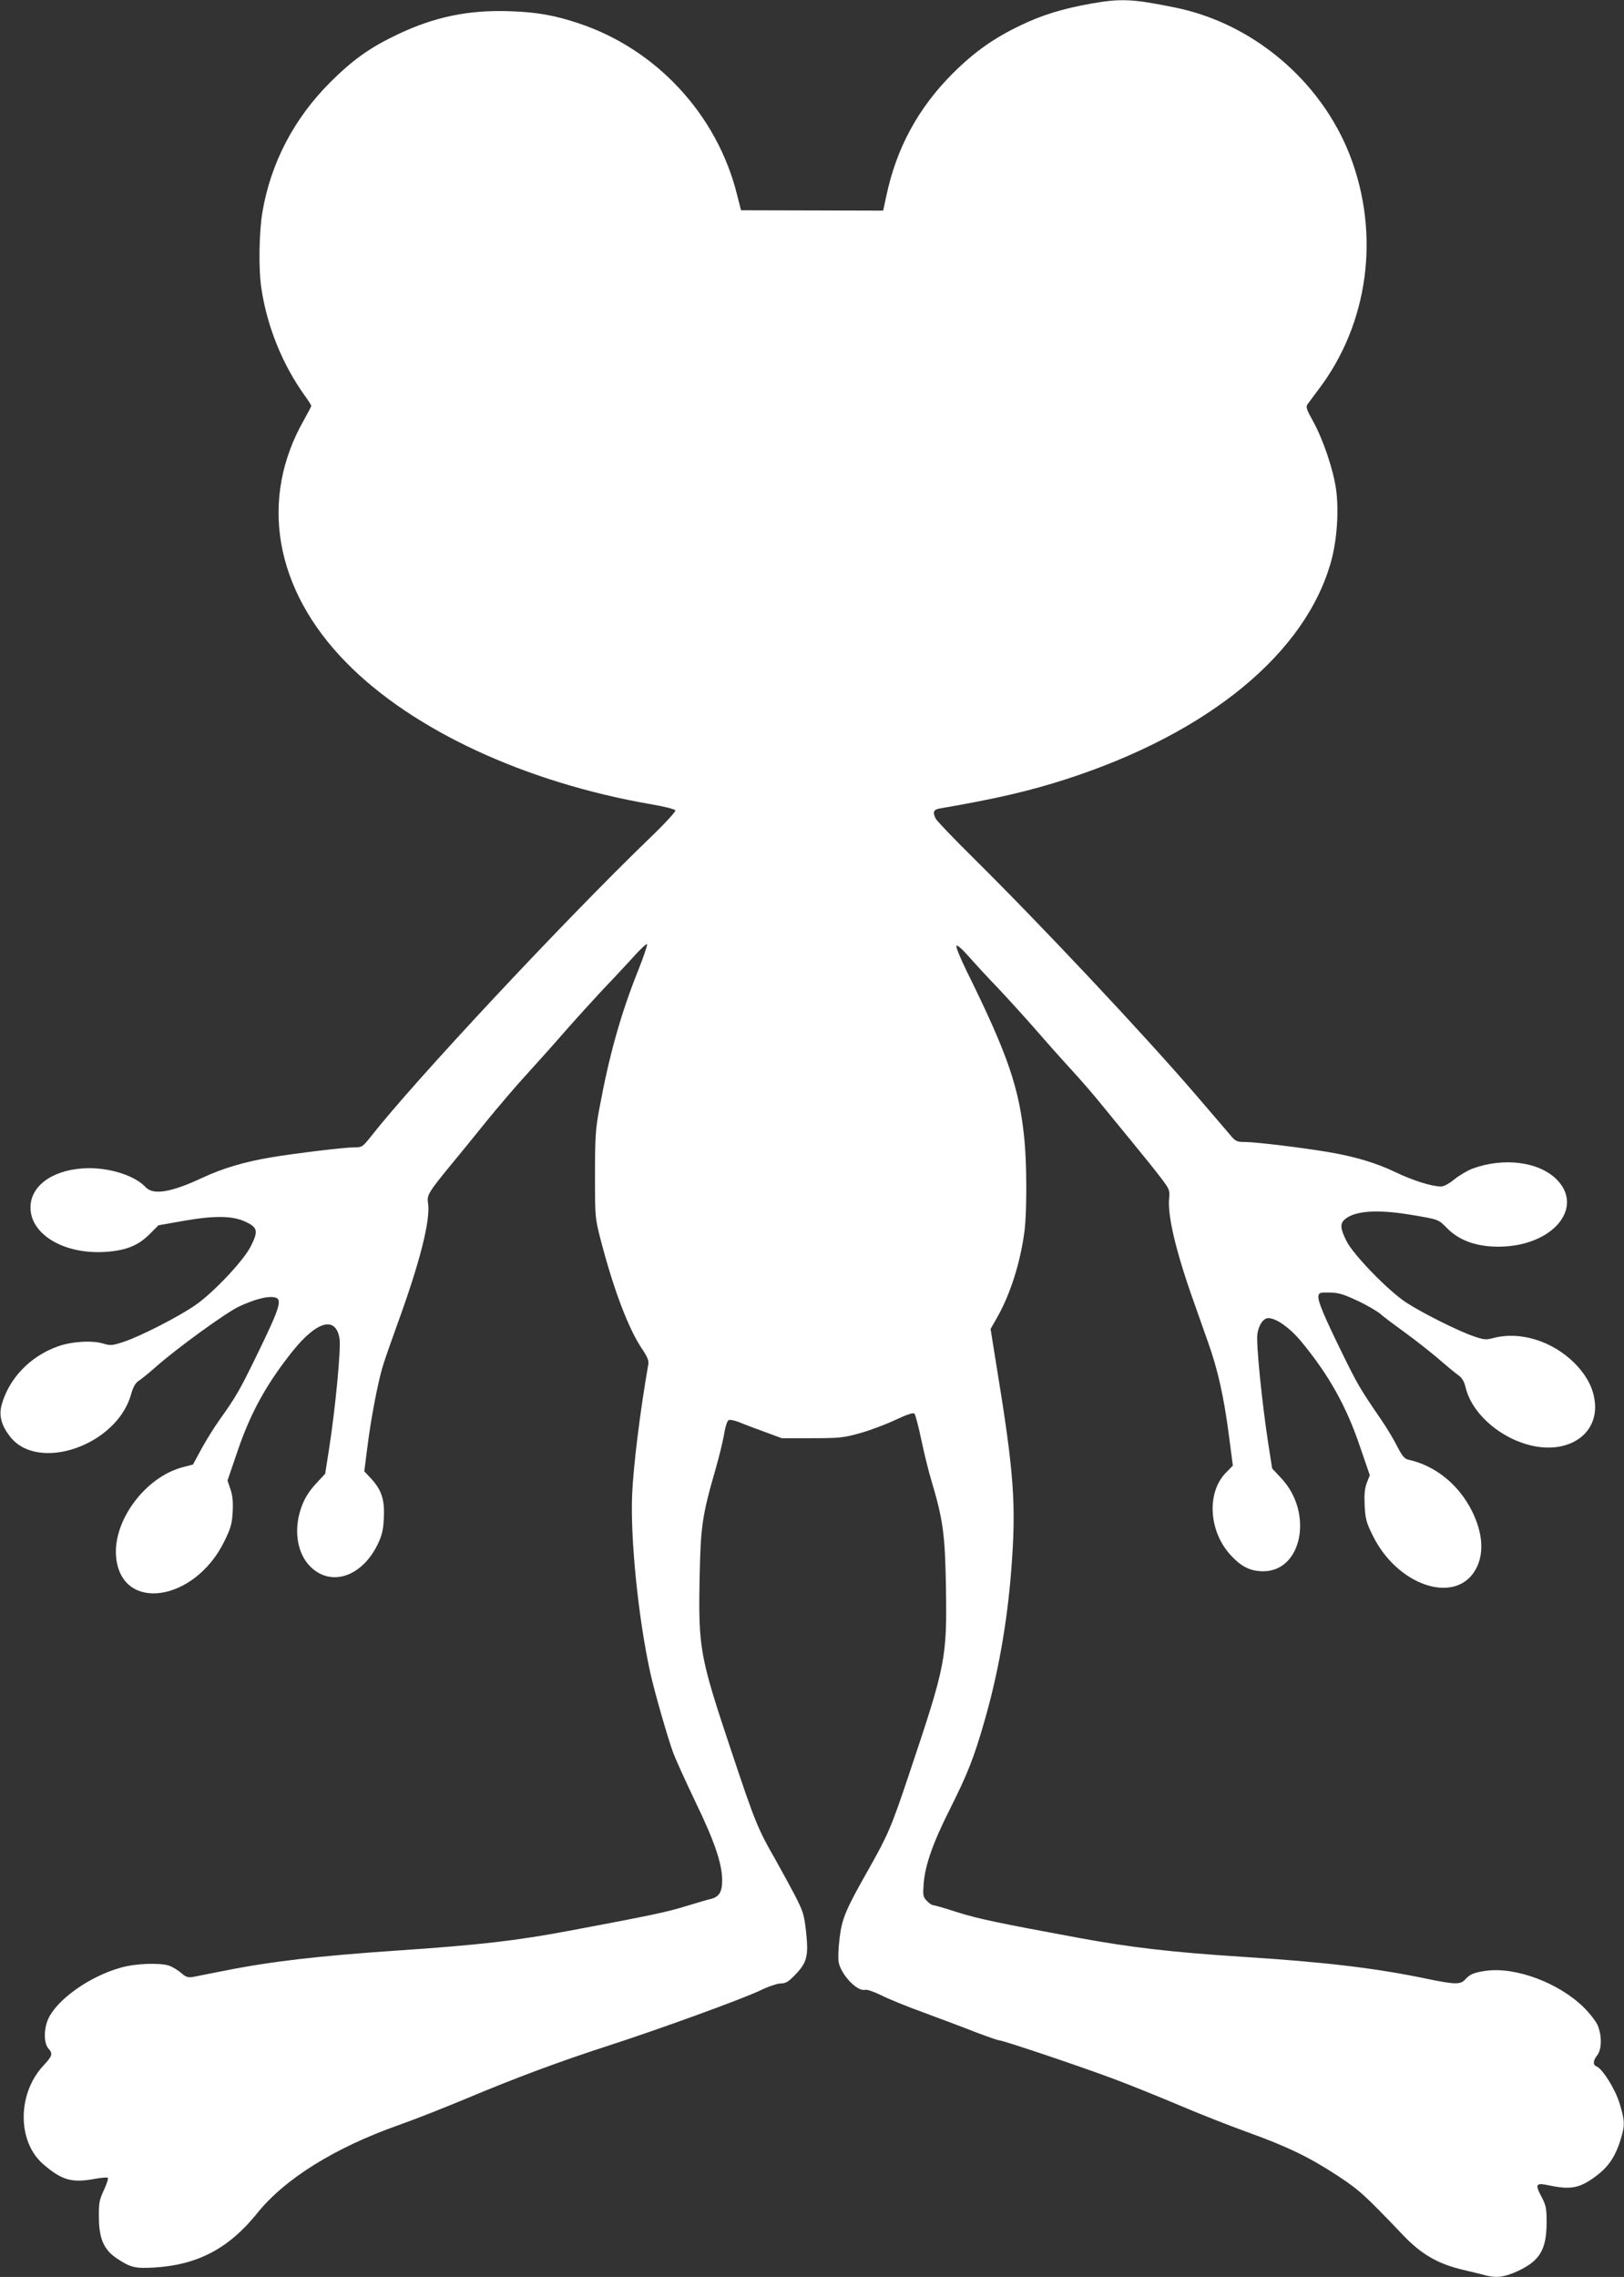 <?xml version="1.0" standalone="no"?>
<!DOCTYPE svg PUBLIC "-//W3C//DTD SVG 20010904//EN"
 "http://www.w3.org/TR/2001/REC-SVG-20010904/DTD/svg10.dtd">
<svg version="1.0" xmlns="http://www.w3.org/2000/svg"
 width="913pt" height="1280pt" viewBox="0 0 913 1280"
 preserveAspectRatio="xMidYMid meet">
<rect x="0" y="0" width="913" height="1280" fill="#333333" stroke="none"/>
<g transform="translate(0,1280) scale(0.1,-0.1)"
fill="#ffffff" stroke="none">
<path d="M6130 12779 c-156 -28 -273 -64 -389 -120 -152 -72 -262 -150 -382
-269 -196 -195 -319 -421 -376 -691 l-18 -83 -400 1 -399 1 -23 90 c-112 448
-453 816 -890 961 -135 45 -235 63 -388 68 -232 8 -424 -32 -633 -132 -153
-73 -248 -141 -373 -265 -206 -205 -337 -456 -384 -734 -19 -113 -22 -327 -5
-431 33 -215 119 -426 244 -600 20 -27 36 -53 36 -57 0 -3 -18 -37 -39 -75
-257 -447 -169 -957 237 -1369 372 -379 1007 -673 1711 -795 77 -13 135 -28
138 -35 2 -7 -64 -79 -149 -160 -484 -468 -1315 -1357 -1562 -1672 -48 -60
-50 -62 -96 -62 -54 0 -334 -34 -465 -56 -150 -25 -274 -62 -385 -114 -177
-83 -278 -100 -321 -54 -58 63 -194 108 -321 107 -183 -2 -316 -86 -326 -206
-13 -157 176 -278 414 -265 119 7 189 34 255 100 l50 50 142 25 c177 31 280
29 353 -8 62 -30 66 -51 25 -133 -38 -79 -212 -264 -313 -333 -95 -66 -305
-173 -399 -205 -69 -23 -77 -23 -119 -11 -60 19 -179 12 -255 -16 -157 -56
-277 -182 -317 -333 -14 -57 0 -111 47 -172 157 -206 602 -52 682 236 11 40
24 63 42 75 14 9 58 44 96 78 121 107 397 307 470 341 83 38 151 57 191 52 56
-6 45 -45 -98 -338 -88 -181 -114 -226 -199 -345 -32 -44 -79 -120 -106 -169
l-48 -89 -54 -14 c-214 -54 -399 -304 -378 -509 32 -309 440 -249 607 89 37
75 44 98 48 166 3 56 0 92 -12 128 l-17 50 55 161 c74 219 163 380 310 565
138 172 244 201 265 71 8 -57 -22 -380 -59 -619 l-22 -140 -42 -45 c-54 -57
-80 -101 -100 -169 -34 -117 -11 -238 58 -307 116 -117 292 -58 380 126 25 53
31 81 34 148 5 101 -13 156 -70 218 l-40 43 17 133 c19 156 59 366 87 458 11
36 46 137 78 225 131 359 192 598 176 695 -7 42 5 61 146 232 35 42 117 143
183 225 66 81 169 202 230 268 60 66 157 174 214 240 58 66 148 165 200 221
53 55 132 140 176 188 43 49 81 84 83 78 2 -7 -21 -74 -51 -149 -99 -248 -163
-479 -219 -783 -20 -108 -23 -158 -23 -365 0 -238 0 -241 32 -365 74 -284 158
-505 236 -618 26 -39 35 -61 32 -80 -46 -262 -84 -570 -91 -731 -11 -247 34
-697 102 -1005 22 -102 100 -373 130 -453 14 -37 70 -160 124 -273 107 -221
150 -347 150 -441 0 -66 -18 -94 -67 -105 -16 -3 -77 -22 -138 -40 -103 -32
-196 -52 -655 -138 -298 -56 -507 -80 -965 -111 -442 -30 -717 -62 -975 -114
-80 -16 -160 -31 -177 -35 -27 -4 -39 0 -67 25 -19 16 -50 34 -68 40 -57 16
-188 11 -268 -12 -177 -49 -362 -181 -410 -291 -25 -59 -24 -136 4 -166 24
-28 20 -40 -30 -94 -147 -157 -148 -427 -1 -554 105 -91 162 -107 293 -82 35
6 67 9 70 5 4 -4 -6 -35 -22 -69 -26 -56 -29 -73 -28 -155 1 -121 29 -182 104
-231 76 -50 101 -55 209 -49 243 15 418 108 576 304 155 194 437 370 800 498
88 31 255 97 370 145 285 120 536 213 805 300 288 93 752 262 855 311 45 22
96 39 115 39 27 0 43 9 81 49 66 69 75 104 61 239 -11 98 -16 115 -63 207 -29
55 -78 145 -109 200 -100 174 -116 214 -249 613 -176 526 -185 576 -178 962 6
301 13 354 91 625 19 66 40 153 47 193 7 44 18 76 26 79 8 3 33 -2 56 -11 23
-10 87 -34 142 -54 l100 -37 170 0 c155 0 179 3 269 28 54 15 143 48 198 74
66 31 102 43 109 36 5 -5 23 -72 39 -149 16 -76 41 -177 55 -223 67 -224 78
-305 83 -603 6 -402 -1 -437 -206 -1048 -101 -302 -120 -345 -227 -535 -131
-231 -152 -280 -165 -392 -7 -55 -9 -116 -5 -135 16 -73 105 -165 149 -154 10
3 50 -11 89 -30 38 -20 149 -65 246 -100 97 -36 228 -85 291 -110 64 -24 121
-44 128 -44 21 0 481 -155 652 -220 91 -34 253 -100 360 -145 107 -46 278
-113 380 -150 227 -82 348 -140 510 -246 124 -82 150 -106 370 -336 101 -106
195 -160 335 -193 50 -12 106 -25 126 -31 63 -16 108 -10 182 24 124 58 161
120 162 272 0 80 -3 96 -28 144 -39 74 -34 82 45 65 124 -26 176 -14 275 64
60 48 97 106 124 194 25 82 24 106 -6 204 -25 82 -96 194 -130 208 -21 8 -19
33 5 63 26 33 26 113 1 170 -11 23 -46 68 -79 100 -140 137 -382 227 -548 204
-69 -10 -90 -19 -118 -50 -25 -28 -59 -27 -209 4 -290 61 -576 95 -1047 125
-387 25 -623 52 -915 106 -460 85 -564 107 -682 144 -68 22 -130 40 -137 40
-7 0 -23 11 -36 25 -21 22 -22 31 -17 97 8 103 52 229 148 419 100 200 135
289 194 495 77 267 127 551 150 844 29 375 17 544 -86 1172 l-30 187 33 58
c77 133 135 315 158 495 13 106 13 362 0 503 -28 296 -92 483 -326 957 -35 72
-61 135 -57 141 4 7 33 -19 72 -63 36 -41 109 -120 162 -175 52 -55 142 -154
200 -220 57 -66 151 -172 209 -235 58 -63 134 -151 169 -195 36 -44 115 -141
176 -215 61 -74 134 -165 162 -202 47 -62 50 -69 46 -112 -11 -95 37 -300 139
-586 16 -47 52 -146 78 -221 57 -159 91 -312 120 -537 l21 -161 -40 -41 c-110
-114 -95 -335 33 -468 57 -61 109 -85 177 -85 219 -1 284 327 104 521 l-53 57
-22 140 c-36 235 -69 565 -61 617 8 51 34 88 61 88 45 0 121 -54 185 -131 155
-187 254 -364 330 -589 l56 -163 -17 -43 c-12 -33 -15 -65 -12 -128 4 -75 9
-95 47 -171 136 -275 453 -385 571 -198 55 87 50 208 -14 337 -74 150 -208
258 -358 290 -22 5 -35 21 -63 75 -19 38 -60 107 -92 153 -116 169 -132 197
-216 368 -106 217 -139 296 -135 324 3 19 9 21 63 20 50 -1 77 -9 156 -46 52
-24 110 -58 129 -74 19 -17 82 -64 140 -106 58 -42 140 -107 184 -144 43 -38
93 -79 111 -92 25 -18 36 -36 45 -73 37 -154 213 -300 398 -331 193 -32 341
75 329 240 -6 83 -44 157 -116 230 -125 124 -306 180 -456 140 -41 -11 -53
-10 -113 11 -87 30 -288 131 -377 189 -99 65 -296 267 -335 345 -35 70 -37 97
-11 121 54 49 181 59 372 27 156 -26 155 -25 204 -75 75 -77 188 -112 330
-103 280 19 437 226 286 377 -100 100 -299 125 -474 60 -28 -11 -74 -38 -101
-60 -29 -24 -59 -40 -74 -40 -53 0 -160 34 -258 81 -106 51 -229 88 -379 113
-142 24 -405 56 -462 56 -45 0 -56 4 -77 28 -13 15 -104 122 -203 237 -293
341 -872 957 -1254 1335 -108 107 -202 205 -208 217 -19 37 -13 52 22 58 320
55 504 98 715 166 801 260 1347 711 1487 1229 32 119 43 283 26 401 -16 111
-71 274 -127 377 -40 72 -44 85 -32 101 7 10 35 47 61 82 281 370 348 871 176
1316 -163 419 -546 743 -985 831 -240 49 -304 51 -474 21z"/>
</g>
</svg>
